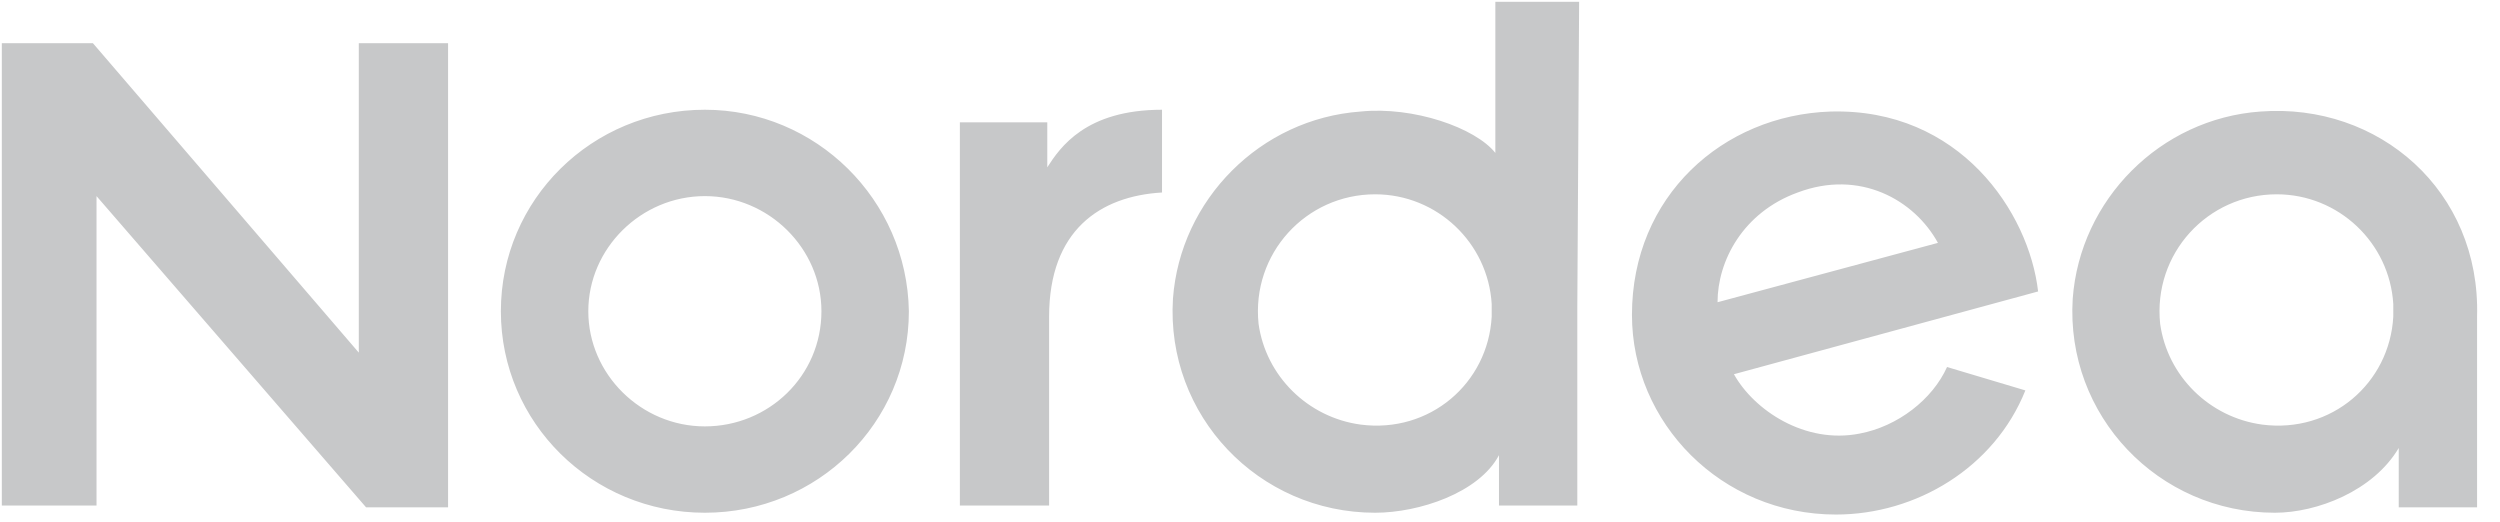 <svg width="115" height="24" viewBox="0 0 115 24" fill="none" xmlns="http://www.w3.org/2000/svg">
<path fill-rule="evenodd" clip-rule="evenodd" d="M103.975 5.131C109.42 4.717 114.112 8.772 113.945 14.566V23.338H110.342V20.607C109.169 22.593 106.572 23.586 104.645 23.586C99.283 23.586 95.01 19.117 95.345 13.738C95.68 9.186 99.367 5.462 103.975 5.131ZM110.091 14.566V13.986C109.923 11.172 107.577 8.938 104.729 8.938C101.545 8.938 99.031 11.669 99.367 14.897C99.702 17.297 101.629 19.2 104.058 19.531C107.242 19.945 109.923 17.628 110.091 14.566ZM84.202 5.131C90.15 4.966 93.334 9.766 93.753 13.407L79.761 17.214C80.683 18.869 83.029 20.441 85.542 19.945C87.302 19.614 88.894 18.372 89.564 16.883L93.167 17.959C91.742 21.517 88.14 23.669 84.453 23.669C79.175 23.669 75.07 19.448 75.07 14.483C75.07 9.021 79.259 5.297 84.202 5.131ZM79.007 13.903L89.145 11.172C88.056 9.186 85.542 7.779 82.694 8.855C80.18 9.766 79.007 12 79.007 13.903ZM53.453 8.855C50.605 9.021 48.259 10.593 48.259 14.566V23.255H44.154V5.628H48.175V7.697C48.762 6.786 49.935 5.048 53.453 5.048V8.855ZM16.505 16.221V1.986H20.611V23.338H16.84L4.44 9.021V23.255H0.084V1.986H4.273L16.505 16.221ZM72.64 0.083L72.556 14.152V23.255H68.953V20.938C68.032 22.676 65.267 23.586 63.256 23.586C57.894 23.586 53.621 19.117 53.956 13.738C54.291 9.186 57.978 5.462 62.586 5.131C65.016 4.883 67.864 5.876 68.786 7.034V0.083H72.64ZM68.618 14.566V13.986C68.451 11.172 66.105 8.938 63.256 8.938C60.072 8.938 57.559 11.669 57.894 14.897C58.229 17.297 60.156 19.2 62.586 19.531C65.77 19.945 68.451 17.628 68.618 14.566ZM32.424 5.048C37.535 5.048 41.724 9.186 41.808 14.317C41.808 19.448 37.618 23.586 32.424 23.586C27.229 23.586 23.04 19.448 23.04 14.317C23.04 9.186 27.229 5.048 32.424 5.048ZM32.424 19.614C35.356 19.614 37.786 17.297 37.786 14.317C37.786 11.421 35.356 9.021 32.424 9.021C29.492 9.021 27.062 11.421 27.062 14.317C27.062 17.214 29.492 19.614 32.424 19.614Z" fill="#C7C8C9"/>
</svg>
